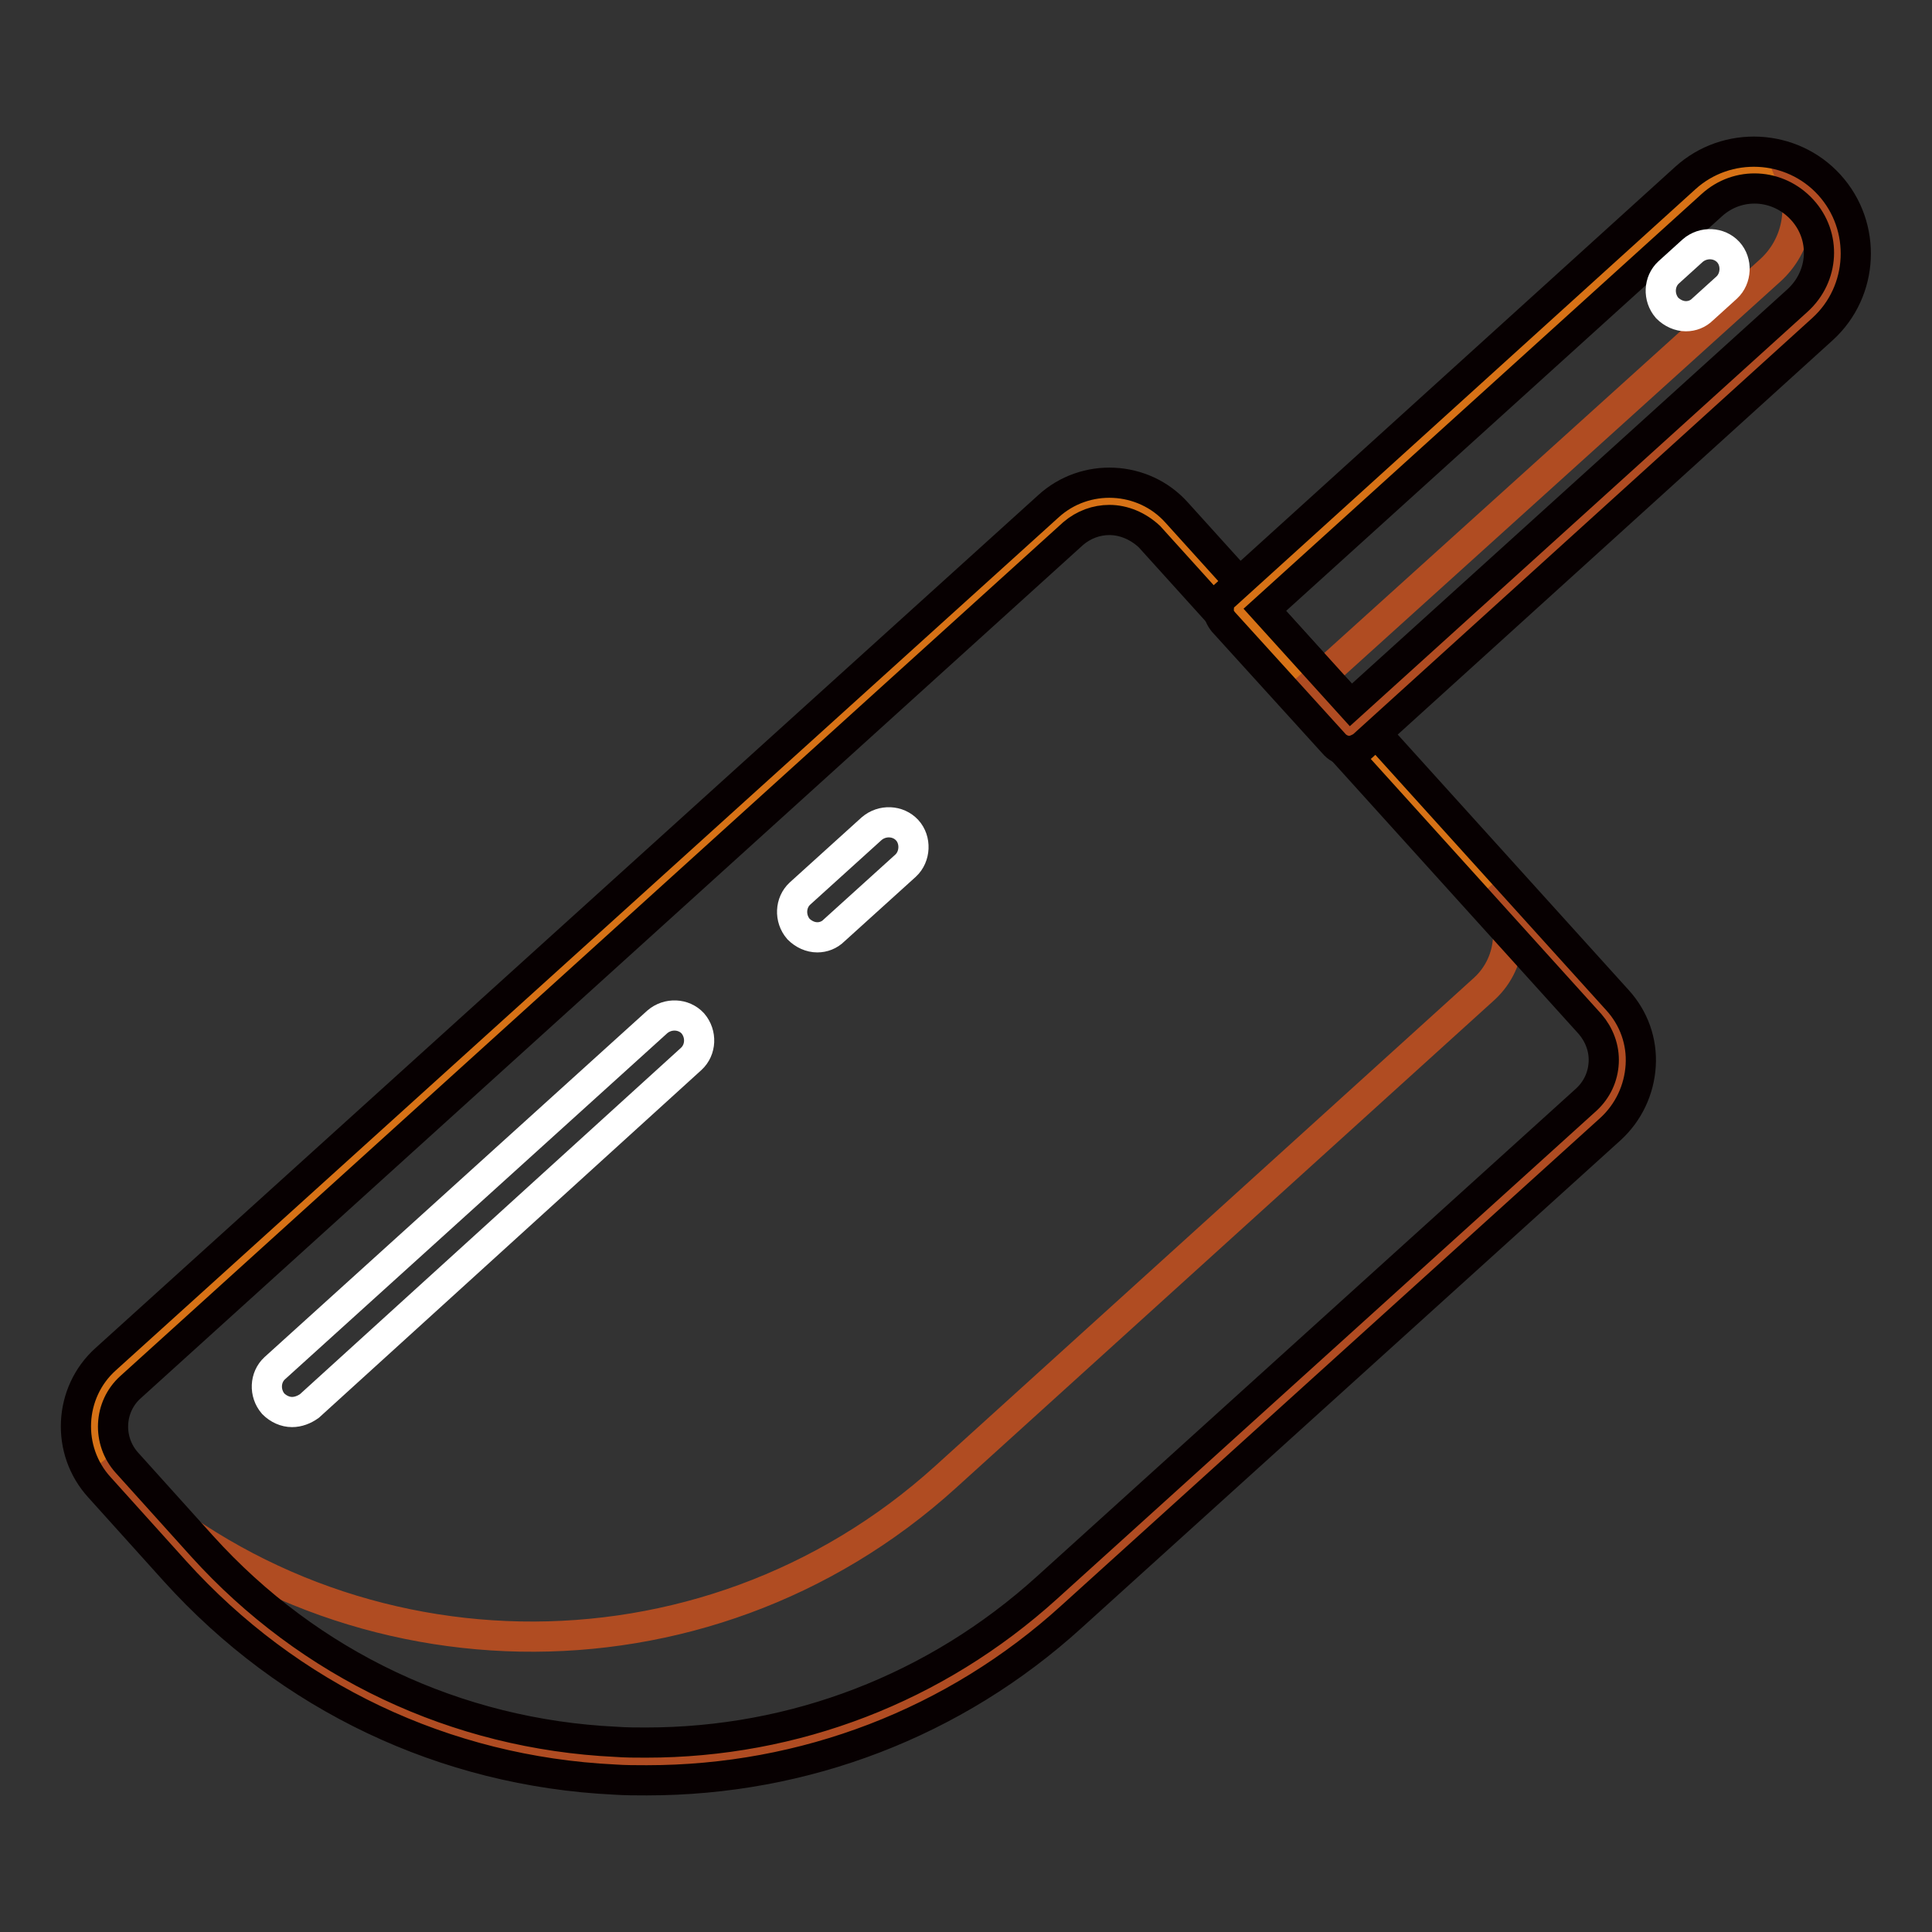 <?xml version="1.0" encoding="utf-8"?>
<!-- Svg Vector Icons : http://www.onlinewebfonts.com/icon -->
<!DOCTYPE svg PUBLIC "-//W3C//DTD SVG 1.1//EN" "http://www.w3.org/Graphics/SVG/1.1/DTD/svg11.dtd">
<svg version="1.1" xmlns="http://www.w3.org/2000/svg" xmlns:xlink="http://www.w3.org/1999/xlink" x="0px" y="0px" viewBox="0 0 256 256" enable-background="new 0 0 256 256" xml:space="preserve">
<rect x="0" y="0" width="256" height="256" fill="#333333" stroke="none"/>
<g> <path stroke-width="4" fill-opacity="0" stroke="#d77216"  d="M211.8,147.7l-71.4,64.7C107,242.6,55.3,240,25,206.6l-10-11.1c-3.6-3.9-3.3-10,0.7-13.5L140.6,68.9 c3.9-3.6,10-3.3,13.5,0.7l58.4,64.5C216.1,138,215.8,144.1,211.8,147.7L211.8,147.7z"/> <path stroke-width="4" fill-opacity="0" stroke="#b04c22"  d="M196.7,131l-71.4,64.7c-32.1,29.1-81,27.9-111.6-1.8c0.3,0.5,0.7,1,1.1,1.5l10,11.1 c30.3,33.5,82,36,115.4,5.7l71.4-64.7c3.9-3.6,4.2-9.6,0.7-13.5l-14.9-16.5C200.9,121.3,200.6,127.4,196.7,131z"/> <path stroke-width="4" fill-opacity="0" stroke="#070001"  d="M85.7,235.9c-1.4,0-2.9,0-4.3-0.1c-22.5-1.1-43.1-10.9-58.2-27.6l-10-11.1c-4.5-4.9-4.1-12.6,0.8-17 L138.9,67.1c4.9-4.5,12.6-4.1,17,0.8l58.4,64.6c2.2,2.4,3.3,5.5,3.1,8.7c-0.2,3.2-1.6,6.2-4,8.4l-71.4,64.6 C126.5,228.3,106.6,235.9,85.7,235.9z M147,68.9c-1.7,0-3.4,0.6-4.8,1.8L17.3,183.8c-2.9,2.6-3.1,7.1-0.5,10l10,11.1 c14.2,15.7,33.7,24.9,54.8,25.9c1.3,0.1,2.7,0.1,4,0.1c19.7,0,38.4-7.2,53.1-20.5l71.5-64.7c1.4-1.3,2.2-3,2.3-4.9 c0.1-1.9-0.6-3.7-1.8-5.1l-58.4-64.6C150.8,69.7,148.9,68.9,147,68.9z"/> <path stroke-width="4" fill-opacity="0" stroke="#d77216"  d="M239.9,41.7l-61,55.3l-14.8-16.3l61.1-55.3c4.5-4.1,11.4-3.7,15.5,0.8C244.7,30.7,244.4,37.6,239.9,41.7z" /> <path stroke-width="4" fill-opacity="0" stroke="#b04c22"  d="M234.6,35.8L173.5,91l4.9,5.4l61-55.3c4.5-4.1,4.9-11,0.8-15.5c-0.9-1-1.9-1.7-2.9-2.3 C239.1,27.6,238.1,32.6,234.6,35.8z"/> <path stroke-width="4" fill-opacity="0" stroke="#070001"  d="M178.8,99.5c-0.7,0-1.4-0.3-1.9-0.8l-14.8-16.3c-0.4-0.5-0.7-1.1-0.6-1.8c0-0.7,0.3-1.3,0.8-1.7l61-55.3 c5.5-5,14.1-4.6,19.1,0.9c5,5.5,4.6,14.1-0.9,19.1l-61,55.3C180,99.2,179.4,99.5,178.8,99.5L178.8,99.5z M167.6,80.8L179,93.4 l59.2-53.6c3.5-3.2,3.8-8.5,0.6-12c-3.2-3.5-8.5-3.8-12-0.6L167.6,80.8z"/> <path stroke-width="4" fill-opacity="0" stroke="#ffffff"  d="M38.7,187.1c-0.9,0-1.8-0.4-2.5-1.1c-1.2-1.4-1.1-3.5,0.2-4.7l50.7-45.9c1.4-1.2,3.5-1.1,4.7,0.2 c1.2,1.4,1.1,3.5-0.2,4.7L41,186.3C40.3,186.8,39.5,187.1,38.7,187.1z M108.3,124.2c-0.9,0-1.8-0.4-2.5-1.1 c-1.2-1.4-1.1-3.5,0.2-4.7l9.5-8.6c1.4-1.2,3.5-1.1,4.7,0.2s1.1,3.5-0.2,4.7l-9.5,8.6C109.9,123.9,109.1,124.2,108.3,124.2z  M223.4,41.9c-0.9,0-1.8-0.4-2.5-1.1c-1.2-1.4-1.1-3.5,0.2-4.7l3.2-2.9c1.4-1.2,3.5-1.1,4.7,0.2s1.1,3.5-0.2,4.7l-3.2,2.9 C225,41.6,224.2,41.9,223.4,41.9L223.4,41.9z"/></g>
</svg>